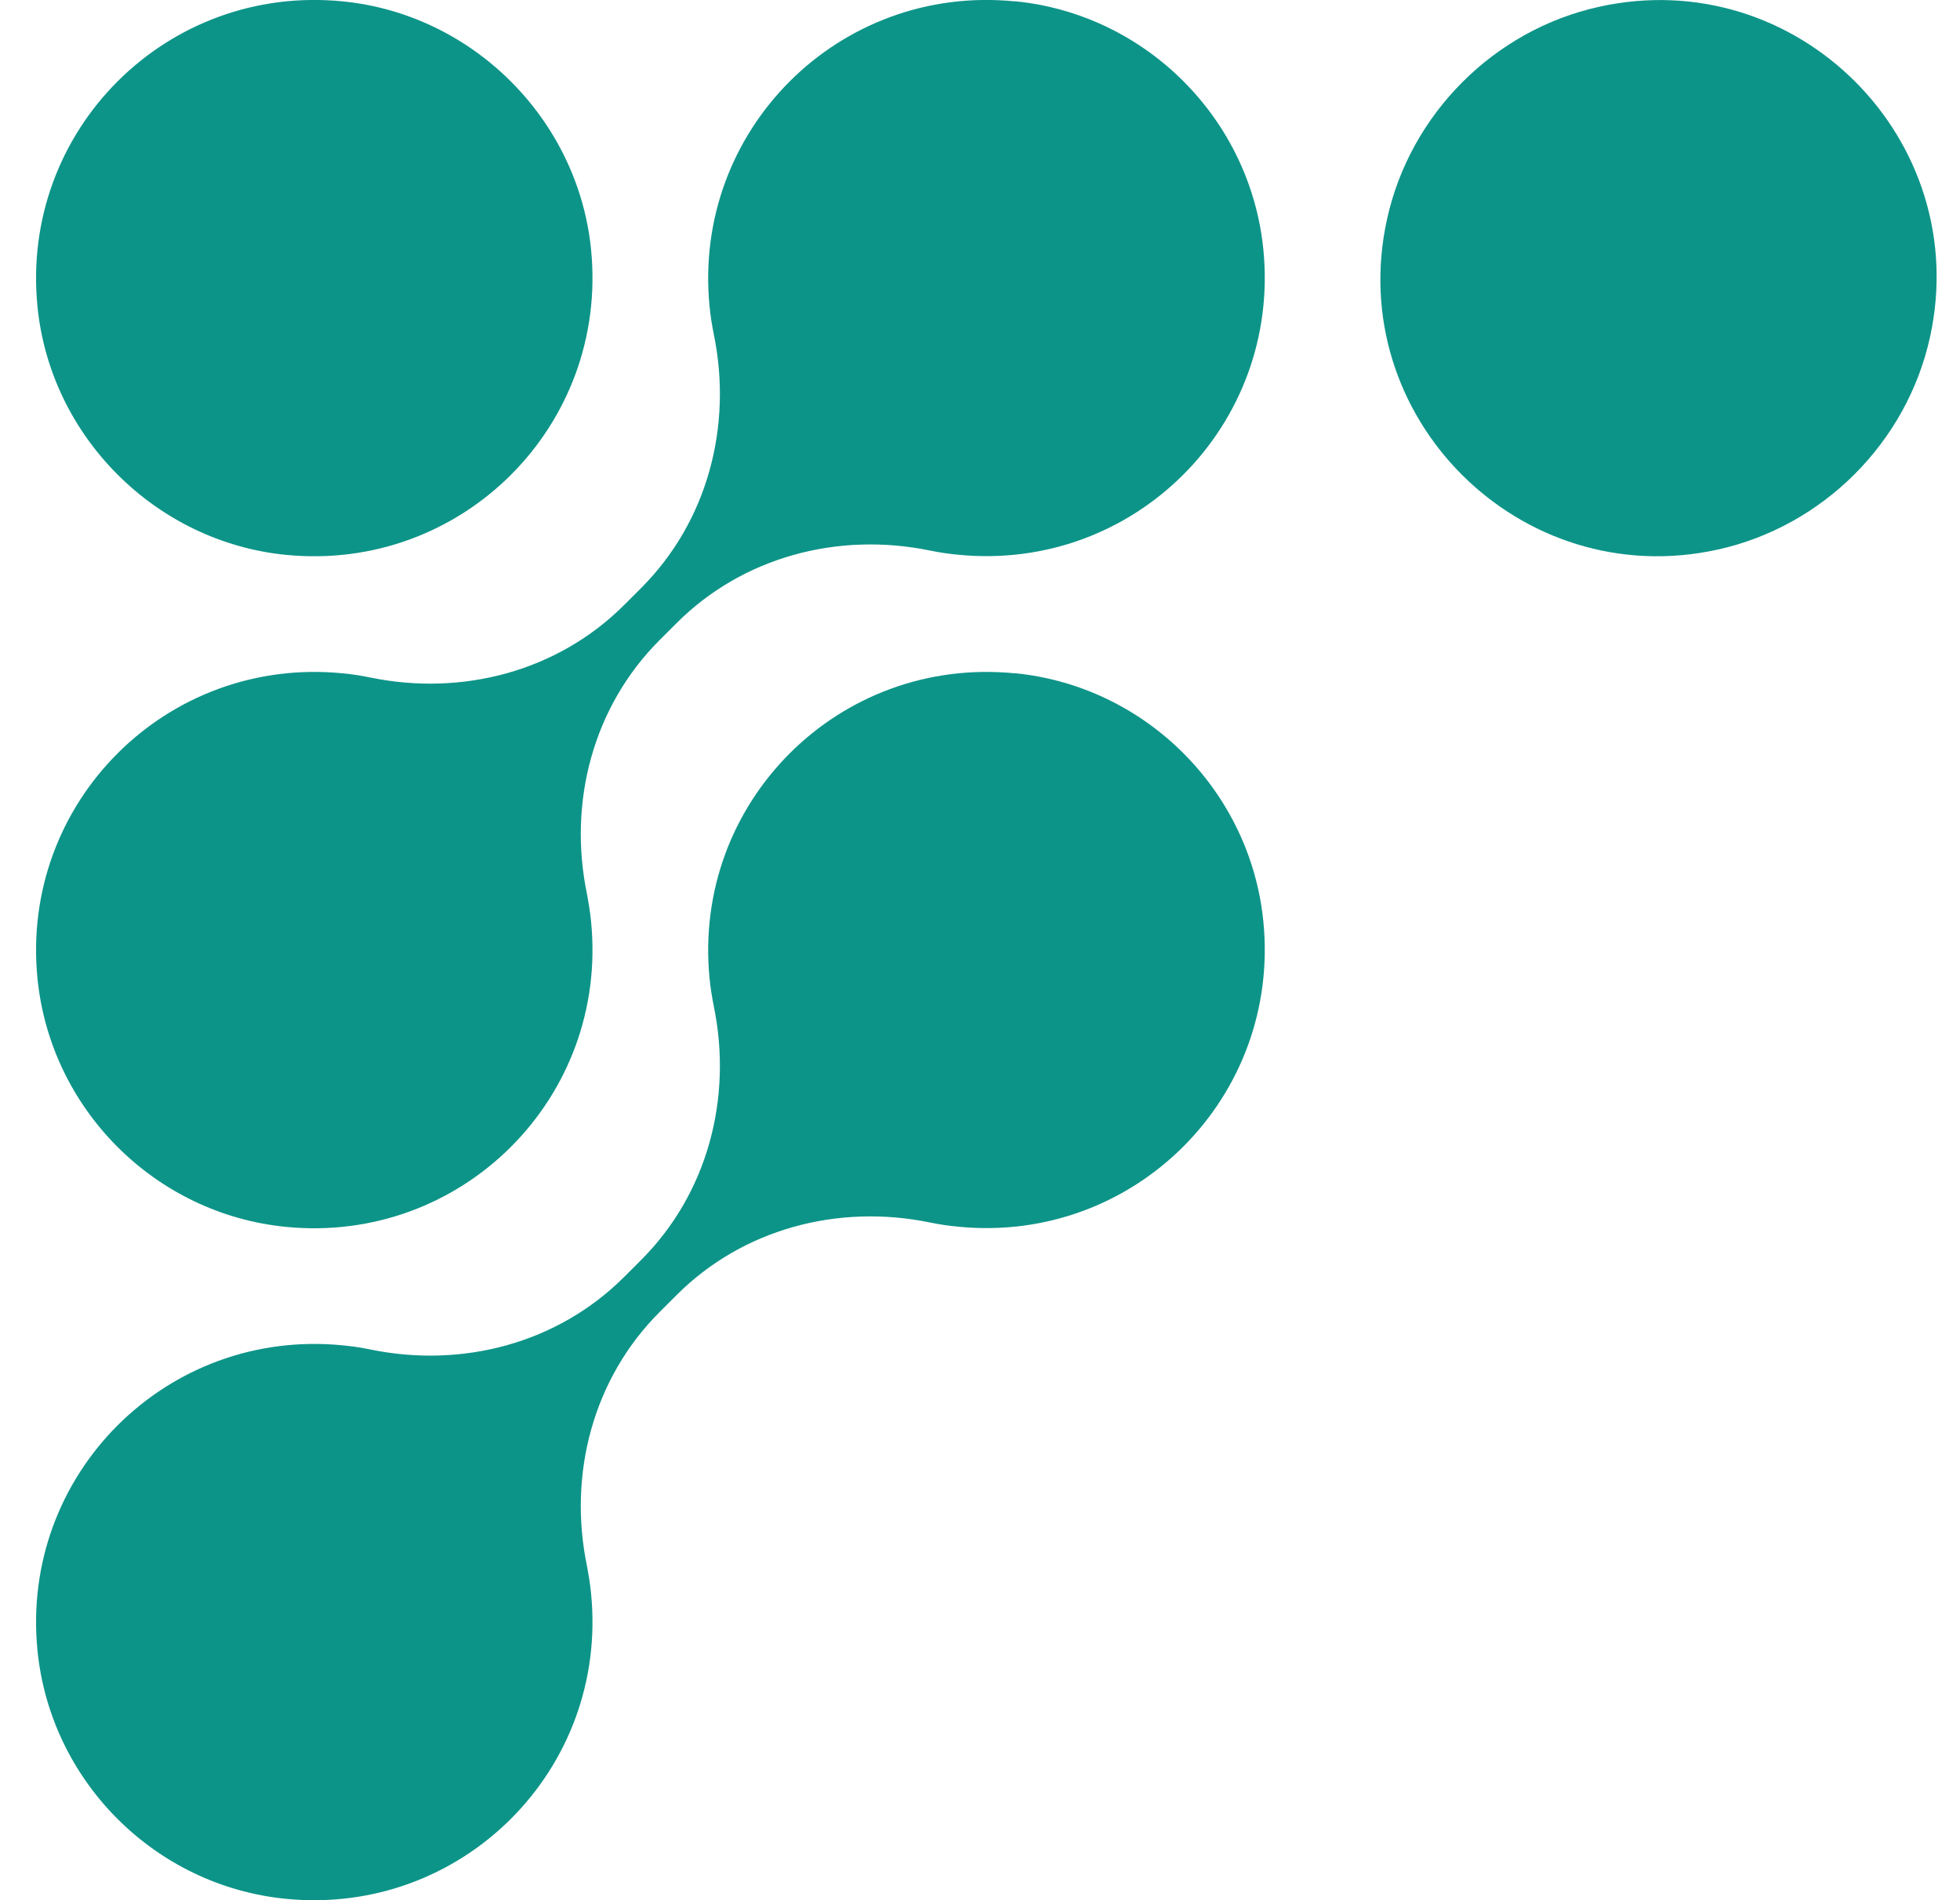 <svg width="33" height="32" viewBox="0 0 33 32" fill="none" xmlns="http://www.w3.org/2000/svg">
<path d="M17.086 0.023C14.124 -0.271 11.654 2.199 11.947 5.162C11.962 5.321 11.988 5.476 12.018 5.629C12.336 7.176 11.913 8.783 10.796 9.901L10.509 10.188C9.391 11.306 7.784 11.728 6.237 11.41C6.084 11.378 5.927 11.354 5.769 11.339C2.807 11.046 0.337 13.516 0.631 16.478C0.85 18.682 2.611 20.444 4.813 20.661C7.776 20.954 10.245 18.485 9.952 15.522C9.937 15.363 9.911 15.207 9.882 15.052C9.563 13.505 9.986 11.899 11.104 10.781L11.391 10.494C12.508 9.376 14.115 8.953 15.662 9.272C15.815 9.304 15.973 9.327 16.132 9.342C19.095 9.635 21.564 7.166 21.271 4.203C21.052 1.999 19.29 0.237 17.088 0.021L17.086 0.023Z" fill="#0D9488"/>
<path d="M32.494 5.682C33.229 2.352 30.254 -0.623 26.924 0.114C25.154 0.505 23.745 1.917 23.354 3.687C22.618 7.015 25.593 9.99 28.922 9.255C30.692 8.864 32.103 7.453 32.494 5.682Z" fill="#0D9488"/>
<path d="M4.813 9.344C7.776 9.637 10.245 7.168 9.952 4.205C9.735 2.012 7.963 0.239 5.769 0.023C2.807 -0.271 0.337 2.199 0.631 5.162C0.847 7.355 2.622 9.127 4.813 9.344Z" fill="#0D9488"/>
<path d="M17.086 11.339C14.124 11.046 11.654 13.515 11.947 16.478C11.962 16.637 11.988 16.792 12.018 16.945C12.336 18.493 11.913 20.099 10.796 21.217L10.509 21.504C9.391 22.622 7.784 23.045 6.237 22.726C6.084 22.694 5.927 22.671 5.769 22.656C2.807 22.363 0.337 24.832 0.631 27.795C0.85 29.999 2.611 31.76 4.813 31.977C7.776 32.27 10.245 29.801 9.952 26.838C9.937 26.679 9.911 26.524 9.882 26.369C9.563 24.822 9.986 23.215 11.104 22.097L11.391 21.81C12.508 20.692 14.115 20.269 15.662 20.588C15.815 20.62 15.973 20.643 16.132 20.658C19.095 20.951 21.564 18.482 21.271 15.519C21.052 13.316 19.29 11.554 17.088 11.337L17.086 11.339Z" fill="#0D9488"/>
</svg>
